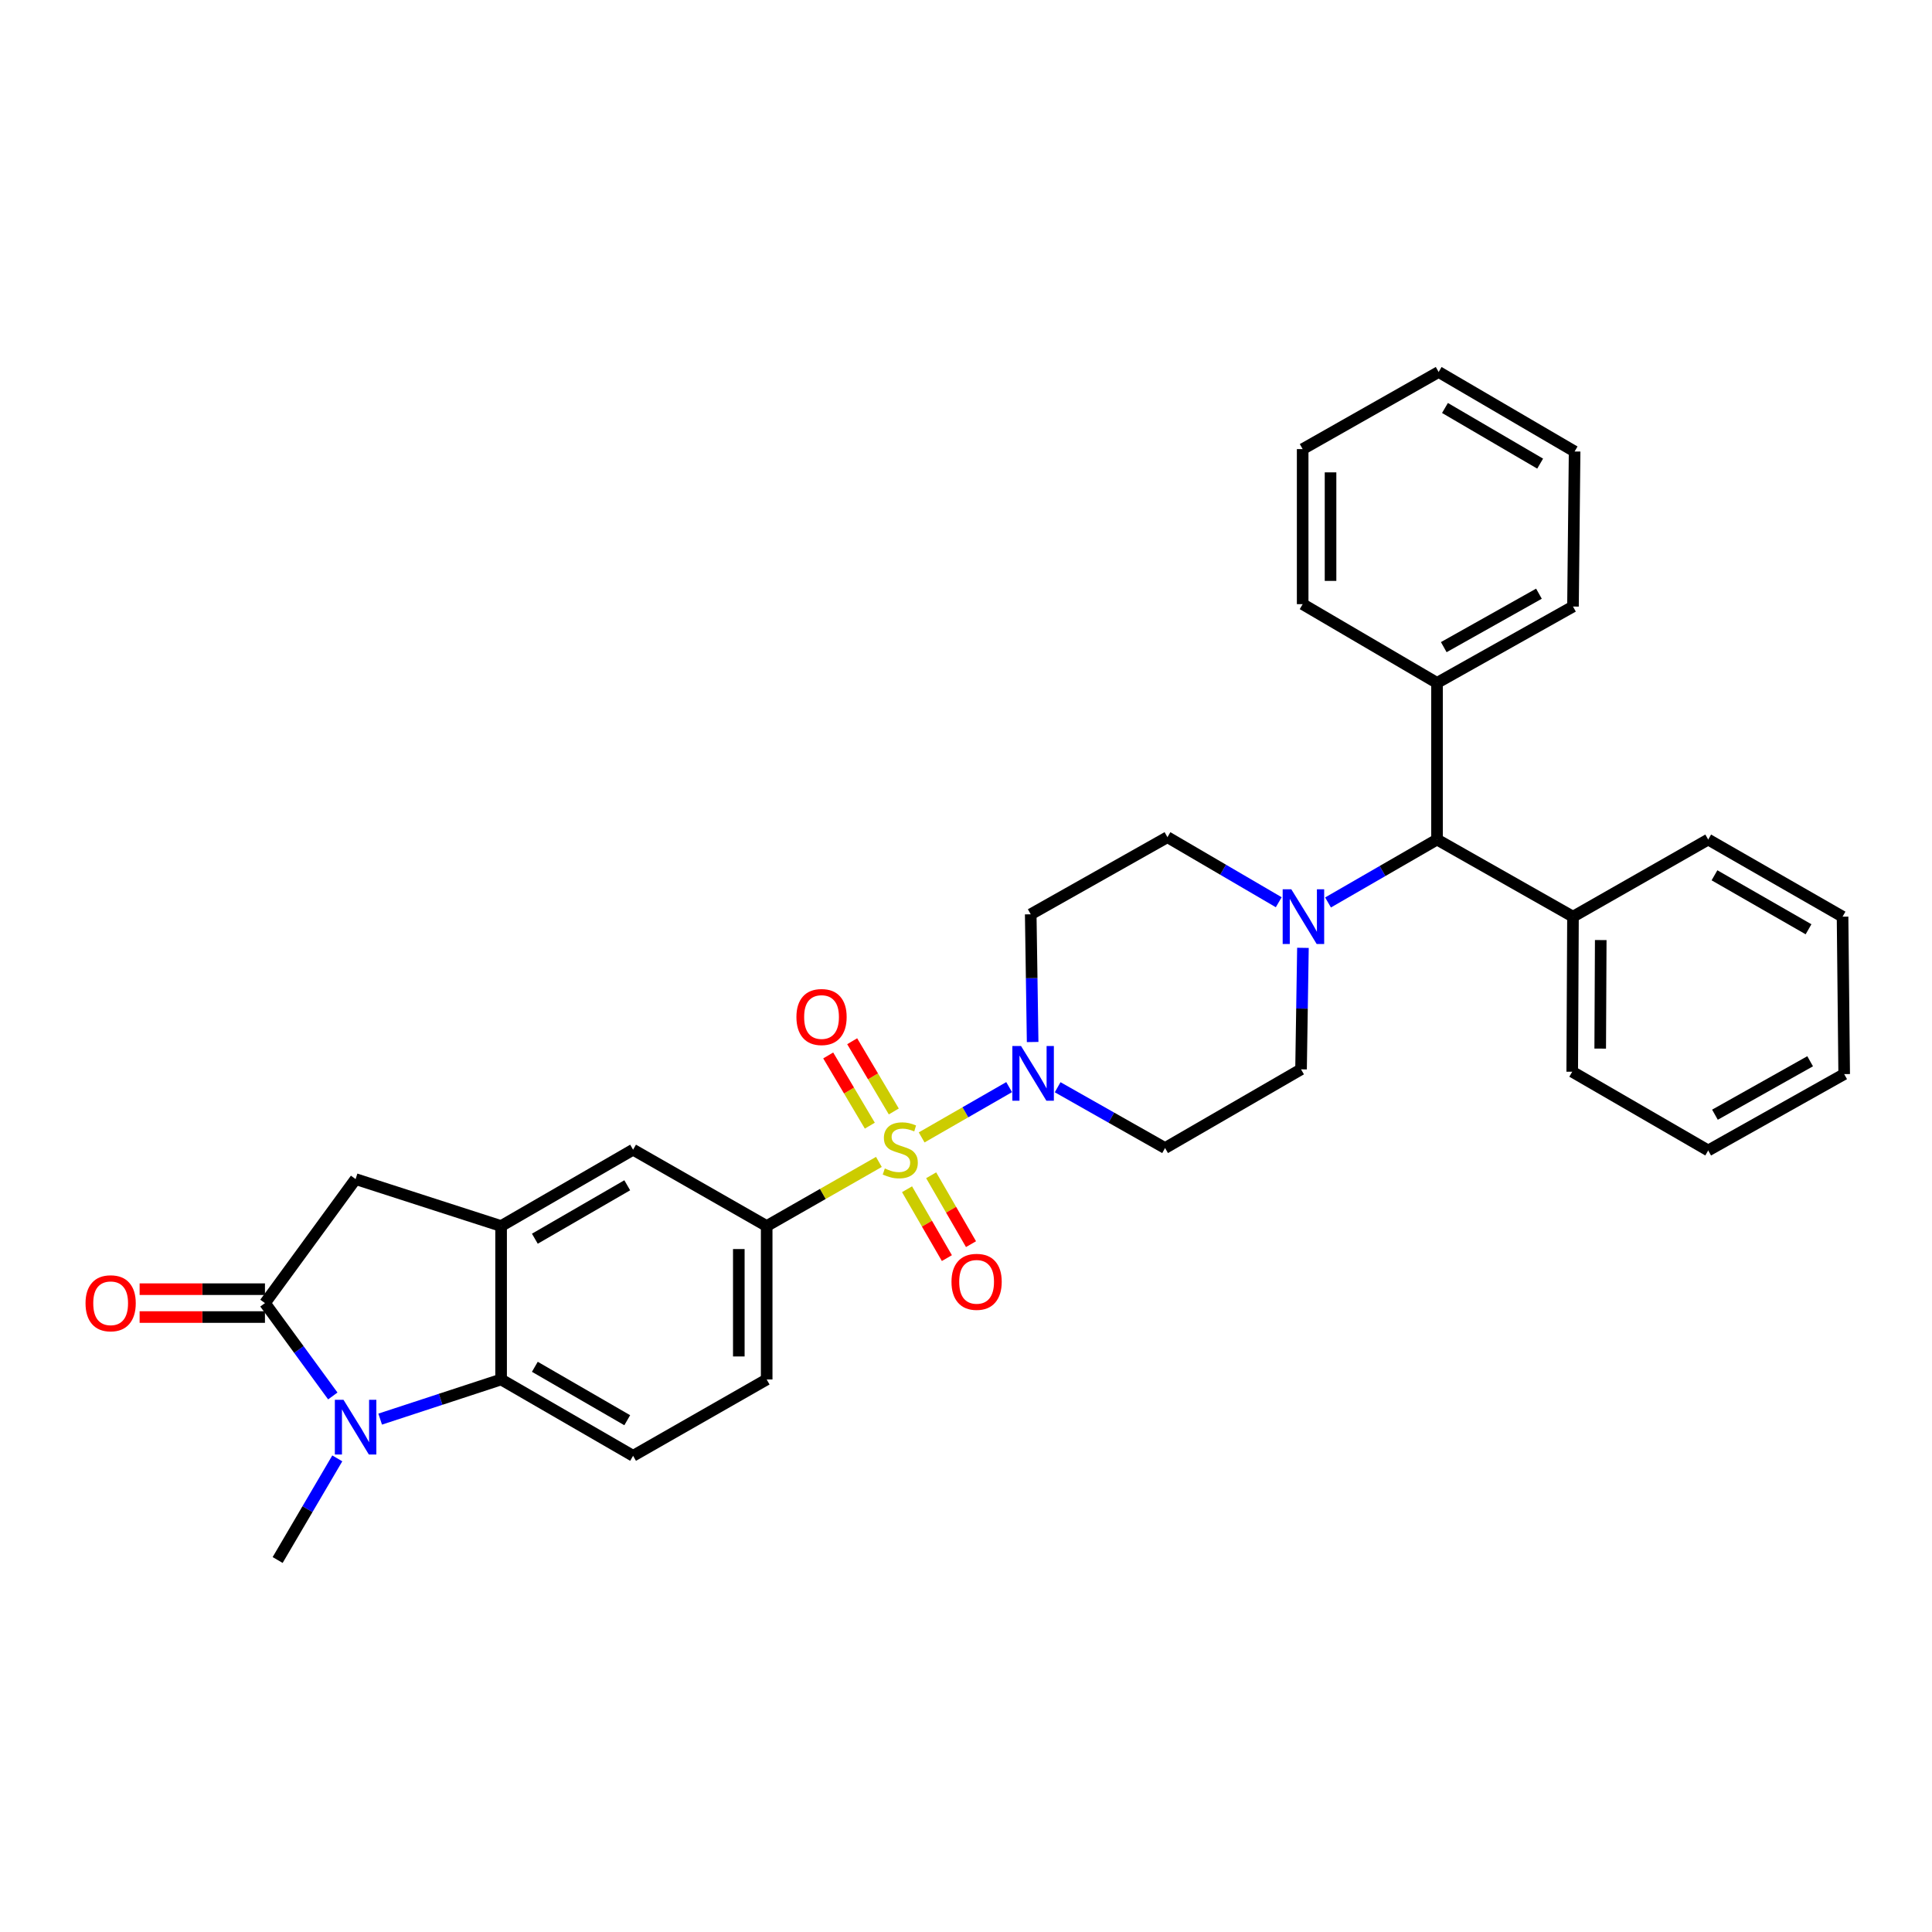 <?xml version='1.0' encoding='iso-8859-1'?>
<svg version='1.1' baseProfile='full'
              xmlns='http://www.w3.org/2000/svg'
                      xmlns:rdkit='http://www.rdkit.org/xml'
                      xmlns:xlink='http://www.w3.org/1999/xlink'
                  xml:space='preserve'
width='1000px' height='1000px' viewBox='0 0 1000 1000'>
<!-- END OF HEADER -->
<rect style='opacity:1.0;fill:#FFFFFF;stroke:none' width='1000' height='1000' x='0' y='0'> </rect>
<path class='bond-2' d='M 477.043,588.724 L 499.688,575.709' style='fill:none;fill-rule:evenodd;stroke:#CCCC00;stroke-width:6px;stroke-linecap:butt;stroke-linejoin:miter;stroke-opacity:1' />
<path class='bond-2' d='M 499.688,575.709 L 522.332,562.693' style='fill:none;fill-rule:evenodd;stroke:#0000FF;stroke-width:6px;stroke-linecap:butt;stroke-linejoin:miter;stroke-opacity:1' />
<path class='bond-5' d='M 454.909,601.409 L 425.871,618.001' style='fill:none;fill-rule:evenodd;stroke:#CCCC00;stroke-width:6px;stroke-linecap:butt;stroke-linejoin:miter;stroke-opacity:1' />
<path class='bond-5' d='M 425.871,618.001 L 396.832,634.594' style='fill:none;fill-rule:evenodd;stroke:#000000;stroke-width:6px;stroke-linecap:butt;stroke-linejoin:miter;stroke-opacity:1' />
<path class='bond-9' d='M 469.485,615.547 L 479.795,633.371' style='fill:none;fill-rule:evenodd;stroke:#CCCC00;stroke-width:6px;stroke-linecap:butt;stroke-linejoin:miter;stroke-opacity:1' />
<path class='bond-9' d='M 479.795,633.371 L 490.105,651.195' style='fill:none;fill-rule:evenodd;stroke:#FF0000;stroke-width:6px;stroke-linecap:butt;stroke-linejoin:miter;stroke-opacity:1' />
<path class='bond-9' d='M 481.972,608.324 L 492.282,626.148' style='fill:none;fill-rule:evenodd;stroke:#CCCC00;stroke-width:6px;stroke-linecap:butt;stroke-linejoin:miter;stroke-opacity:1' />
<path class='bond-9' d='M 492.282,626.148 L 502.592,643.972' style='fill:none;fill-rule:evenodd;stroke:#FF0000;stroke-width:6px;stroke-linecap:butt;stroke-linejoin:miter;stroke-opacity:1' />
<path class='bond-10' d='M 462.632,575.287 L 451.86,557.113' style='fill:none;fill-rule:evenodd;stroke:#CCCC00;stroke-width:6px;stroke-linecap:butt;stroke-linejoin:miter;stroke-opacity:1' />
<path class='bond-10' d='M 451.86,557.113 L 441.087,538.939' style='fill:none;fill-rule:evenodd;stroke:#FF0000;stroke-width:6px;stroke-linecap:butt;stroke-linejoin:miter;stroke-opacity:1' />
<path class='bond-10' d='M 450.222,582.642 L 439.45,564.469' style='fill:none;fill-rule:evenodd;stroke:#CCCC00;stroke-width:6px;stroke-linecap:butt;stroke-linejoin:miter;stroke-opacity:1' />
<path class='bond-10' d='M 439.45,564.469 L 428.678,546.295' style='fill:none;fill-rule:evenodd;stroke:#FF0000;stroke-width:6px;stroke-linecap:butt;stroke-linejoin:miter;stroke-opacity:1' />
<path class='bond-0' d='M 196.78,734.531 L 228.075,724.274' style='fill:none;fill-rule:evenodd;stroke:#0000FF;stroke-width:6px;stroke-linecap:butt;stroke-linejoin:miter;stroke-opacity:1' />
<path class='bond-0' d='M 228.075,724.274 L 259.37,714.016' style='fill:none;fill-rule:evenodd;stroke:#000000;stroke-width:6px;stroke-linecap:butt;stroke-linejoin:miter;stroke-opacity:1' />
<path class='bond-21' d='M 174.578,754.854 L 159.142,781.155' style='fill:none;fill-rule:evenodd;stroke:#0000FF;stroke-width:6px;stroke-linecap:butt;stroke-linejoin:miter;stroke-opacity:1' />
<path class='bond-21' d='M 159.142,781.155 L 143.706,807.456' style='fill:none;fill-rule:evenodd;stroke:#000000;stroke-width:6px;stroke-linecap:butt;stroke-linejoin:miter;stroke-opacity:1' />
<path class='bond-34' d='M 172.26,722.552 L 154.701,698.521' style='fill:none;fill-rule:evenodd;stroke:#0000FF;stroke-width:6px;stroke-linecap:butt;stroke-linejoin:miter;stroke-opacity:1' />
<path class='bond-34' d='M 154.701,698.521 L 137.142,674.489' style='fill:none;fill-rule:evenodd;stroke:#000000;stroke-width:6px;stroke-linecap:butt;stroke-linejoin:miter;stroke-opacity:1' />
<path class='bond-1' d='M 137.142,674.489 L 184.058,610.294' style='fill:none;fill-rule:evenodd;stroke:#000000;stroke-width:6px;stroke-linecap:butt;stroke-linejoin:miter;stroke-opacity:1' />
<path class='bond-17' d='M 137.142,667.276 L 104.705,667.276' style='fill:none;fill-rule:evenodd;stroke:#000000;stroke-width:6px;stroke-linecap:butt;stroke-linejoin:miter;stroke-opacity:1' />
<path class='bond-17' d='M 104.705,667.276 L 72.267,667.276' style='fill:none;fill-rule:evenodd;stroke:#FF0000;stroke-width:6px;stroke-linecap:butt;stroke-linejoin:miter;stroke-opacity:1' />
<path class='bond-17' d='M 137.142,681.702 L 104.705,681.702' style='fill:none;fill-rule:evenodd;stroke:#000000;stroke-width:6px;stroke-linecap:butt;stroke-linejoin:miter;stroke-opacity:1' />
<path class='bond-17' d='M 104.705,681.702 L 72.267,681.702' style='fill:none;fill-rule:evenodd;stroke:#FF0000;stroke-width:6px;stroke-linecap:butt;stroke-linejoin:miter;stroke-opacity:1' />
<path class='bond-11' d='M 534.493,539.345 L 533.997,506.293' style='fill:none;fill-rule:evenodd;stroke:#0000FF;stroke-width:6px;stroke-linecap:butt;stroke-linejoin:miter;stroke-opacity:1' />
<path class='bond-11' d='M 533.997,506.293 L 533.502,473.24' style='fill:none;fill-rule:evenodd;stroke:#000000;stroke-width:6px;stroke-linecap:butt;stroke-linejoin:miter;stroke-opacity:1' />
<path class='bond-12' d='M 547.438,562.754 L 575.236,578.49' style='fill:none;fill-rule:evenodd;stroke:#0000FF;stroke-width:6px;stroke-linecap:butt;stroke-linejoin:miter;stroke-opacity:1' />
<path class='bond-12' d='M 575.236,578.49 L 603.034,594.225' style='fill:none;fill-rule:evenodd;stroke:#000000;stroke-width:6px;stroke-linecap:butt;stroke-linejoin:miter;stroke-opacity:1' />
<path class='bond-3' d='M 259.37,714.016 L 327.684,753.519' style='fill:none;fill-rule:evenodd;stroke:#000000;stroke-width:6px;stroke-linecap:butt;stroke-linejoin:miter;stroke-opacity:1' />
<path class='bond-3' d='M 276.838,707.453 L 324.658,735.105' style='fill:none;fill-rule:evenodd;stroke:#000000;stroke-width:6px;stroke-linecap:butt;stroke-linejoin:miter;stroke-opacity:1' />
<path class='bond-32' d='M 259.37,714.016 L 259.37,634.594' style='fill:none;fill-rule:evenodd;stroke:#000000;stroke-width:6px;stroke-linecap:butt;stroke-linejoin:miter;stroke-opacity:1' />
<path class='bond-4' d='M 259.37,634.594 L 327.684,595.083' style='fill:none;fill-rule:evenodd;stroke:#000000;stroke-width:6px;stroke-linecap:butt;stroke-linejoin:miter;stroke-opacity:1' />
<path class='bond-4' d='M 276.839,641.155 L 324.659,613.497' style='fill:none;fill-rule:evenodd;stroke:#000000;stroke-width:6px;stroke-linecap:butt;stroke-linejoin:miter;stroke-opacity:1' />
<path class='bond-7' d='M 259.37,634.594 L 184.058,610.294' style='fill:none;fill-rule:evenodd;stroke:#000000;stroke-width:6px;stroke-linecap:butt;stroke-linejoin:miter;stroke-opacity:1' />
<path class='bond-8' d='M 396.832,634.594 L 327.684,595.083' style='fill:none;fill-rule:evenodd;stroke:#000000;stroke-width:6px;stroke-linecap:butt;stroke-linejoin:miter;stroke-opacity:1' />
<path class='bond-18' d='M 396.832,634.594 L 396.832,714.016' style='fill:none;fill-rule:evenodd;stroke:#000000;stroke-width:6px;stroke-linecap:butt;stroke-linejoin:miter;stroke-opacity:1' />
<path class='bond-18' d='M 382.406,646.507 L 382.406,702.103' style='fill:none;fill-rule:evenodd;stroke:#000000;stroke-width:6px;stroke-linecap:butt;stroke-linejoin:miter;stroke-opacity:1' />
<path class='bond-6' d='M 674.399,490.602 L 673.908,522.045' style='fill:none;fill-rule:evenodd;stroke:#0000FF;stroke-width:6px;stroke-linecap:butt;stroke-linejoin:miter;stroke-opacity:1' />
<path class='bond-6' d='M 673.908,522.045 L 673.417,553.488' style='fill:none;fill-rule:evenodd;stroke:#000000;stroke-width:6px;stroke-linecap:butt;stroke-linejoin:miter;stroke-opacity:1' />
<path class='bond-13' d='M 687.387,467.115 L 715.593,450.835' style='fill:none;fill-rule:evenodd;stroke:#0000FF;stroke-width:6px;stroke-linecap:butt;stroke-linejoin:miter;stroke-opacity:1' />
<path class='bond-13' d='M 715.593,450.835 L 743.799,434.555' style='fill:none;fill-rule:evenodd;stroke:#000000;stroke-width:6px;stroke-linecap:butt;stroke-linejoin:miter;stroke-opacity:1' />
<path class='bond-33' d='M 661.873,466.996 L 633.071,450.158' style='fill:none;fill-rule:evenodd;stroke:#0000FF;stroke-width:6px;stroke-linecap:butt;stroke-linejoin:miter;stroke-opacity:1' />
<path class='bond-33' d='M 633.071,450.158 L 604.269,433.32' style='fill:none;fill-rule:evenodd;stroke:#000000;stroke-width:6px;stroke-linecap:butt;stroke-linejoin:miter;stroke-opacity:1' />
<path class='bond-15' d='M 533.502,473.24 L 604.269,433.32' style='fill:none;fill-rule:evenodd;stroke:#000000;stroke-width:6px;stroke-linecap:butt;stroke-linejoin:miter;stroke-opacity:1' />
<path class='bond-16' d='M 603.034,594.225 L 673.417,553.488' style='fill:none;fill-rule:evenodd;stroke:#000000;stroke-width:6px;stroke-linecap:butt;stroke-linejoin:miter;stroke-opacity:1' />
<path class='bond-19' d='M 743.799,434.555 L 743.799,353.465' style='fill:none;fill-rule:evenodd;stroke:#000000;stroke-width:6px;stroke-linecap:butt;stroke-linejoin:miter;stroke-opacity:1' />
<path class='bond-20' d='M 743.799,434.555 L 814.173,474.466' style='fill:none;fill-rule:evenodd;stroke:#000000;stroke-width:6px;stroke-linecap:butt;stroke-linejoin:miter;stroke-opacity:1' />
<path class='bond-14' d='M 327.684,753.519 L 396.832,714.016' style='fill:none;fill-rule:evenodd;stroke:#000000;stroke-width:6px;stroke-linecap:butt;stroke-linejoin:miter;stroke-opacity:1' />
<path class='bond-22' d='M 743.799,353.465 L 814.173,313.946' style='fill:none;fill-rule:evenodd;stroke:#000000;stroke-width:6px;stroke-linecap:butt;stroke-linejoin:miter;stroke-opacity:1' />
<path class='bond-22' d='M 747.292,334.959 L 796.554,307.296' style='fill:none;fill-rule:evenodd;stroke:#000000;stroke-width:6px;stroke-linecap:butt;stroke-linejoin:miter;stroke-opacity:1' />
<path class='bond-25' d='M 743.799,353.465 L 674.258,312.712' style='fill:none;fill-rule:evenodd;stroke:#000000;stroke-width:6px;stroke-linecap:butt;stroke-linejoin:miter;stroke-opacity:1' />
<path class='bond-23' d='M 814.173,474.466 L 813.781,554.722' style='fill:none;fill-rule:evenodd;stroke:#000000;stroke-width:6px;stroke-linecap:butt;stroke-linejoin:miter;stroke-opacity:1' />
<path class='bond-23' d='M 828.54,486.575 L 828.265,542.754' style='fill:none;fill-rule:evenodd;stroke:#000000;stroke-width:6px;stroke-linecap:butt;stroke-linejoin:miter;stroke-opacity:1' />
<path class='bond-24' d='M 814.173,474.466 L 884.163,434.555' style='fill:none;fill-rule:evenodd;stroke:#000000;stroke-width:6px;stroke-linecap:butt;stroke-linejoin:miter;stroke-opacity:1' />
<path class='bond-28' d='M 814.173,313.946 L 815.015,233.69' style='fill:none;fill-rule:evenodd;stroke:#000000;stroke-width:6px;stroke-linecap:butt;stroke-linejoin:miter;stroke-opacity:1' />
<path class='bond-29' d='M 813.781,554.722 L 884.163,595.475' style='fill:none;fill-rule:evenodd;stroke:#000000;stroke-width:6px;stroke-linecap:butt;stroke-linejoin:miter;stroke-opacity:1' />
<path class='bond-26' d='M 884.163,434.555 L 953.704,474.466' style='fill:none;fill-rule:evenodd;stroke:#000000;stroke-width:6px;stroke-linecap:butt;stroke-linejoin:miter;stroke-opacity:1' />
<path class='bond-26' d='M 887.413,453.053 L 936.092,480.991' style='fill:none;fill-rule:evenodd;stroke:#000000;stroke-width:6px;stroke-linecap:butt;stroke-linejoin:miter;stroke-opacity:1' />
<path class='bond-27' d='M 674.258,312.712 L 674.258,232.456' style='fill:none;fill-rule:evenodd;stroke:#000000;stroke-width:6px;stroke-linecap:butt;stroke-linejoin:miter;stroke-opacity:1' />
<path class='bond-27' d='M 688.684,300.673 L 688.684,244.494' style='fill:none;fill-rule:evenodd;stroke:#000000;stroke-width:6px;stroke-linecap:butt;stroke-linejoin:miter;stroke-opacity:1' />
<path class='bond-30' d='M 953.704,474.466 L 954.545,555.956' style='fill:none;fill-rule:evenodd;stroke:#000000;stroke-width:6px;stroke-linecap:butt;stroke-linejoin:miter;stroke-opacity:1' />
<path class='bond-31' d='M 674.258,232.456 L 744.641,192.544' style='fill:none;fill-rule:evenodd;stroke:#000000;stroke-width:6px;stroke-linecap:butt;stroke-linejoin:miter;stroke-opacity:1' />
<path class='bond-36' d='M 815.015,233.69 L 744.641,192.544' style='fill:none;fill-rule:evenodd;stroke:#000000;stroke-width:6px;stroke-linecap:butt;stroke-linejoin:miter;stroke-opacity:1' />
<path class='bond-36' d='M 797.178,239.972 L 747.916,211.169' style='fill:none;fill-rule:evenodd;stroke:#000000;stroke-width:6px;stroke-linecap:butt;stroke-linejoin:miter;stroke-opacity:1' />
<path class='bond-35' d='M 884.163,595.475 L 954.545,555.956' style='fill:none;fill-rule:evenodd;stroke:#000000;stroke-width:6px;stroke-linecap:butt;stroke-linejoin:miter;stroke-opacity:1' />
<path class='bond-35' d='M 887.658,576.969 L 936.925,549.306' style='fill:none;fill-rule:evenodd;stroke:#000000;stroke-width:6px;stroke-linecap:butt;stroke-linejoin:miter;stroke-opacity:1' />
<path  class='atom-0' d='M 457.98 604.803
Q 458.3 604.923, 459.62 605.483
Q 460.94 606.043, 462.38 606.403
Q 463.86 606.723, 465.3 606.723
Q 467.98 606.723, 469.54 605.443
Q 471.1 604.123, 471.1 601.843
Q 471.1 600.283, 470.3 599.323
Q 469.54 598.363, 468.34 597.843
Q 467.14 597.323, 465.14 596.723
Q 462.62 595.963, 461.1 595.243
Q 459.62 594.523, 458.54 593.003
Q 457.5 591.483, 457.5 588.923
Q 457.5 585.363, 459.9 583.163
Q 462.34 580.963, 467.14 580.963
Q 470.42 580.963, 474.14 582.523
L 473.22 585.603
Q 469.82 584.203, 467.26 584.203
Q 464.5 584.203, 462.98 585.363
Q 461.46 586.483, 461.5 588.443
Q 461.5 589.963, 462.26 590.883
Q 463.06 591.803, 464.18 592.323
Q 465.34 592.843, 467.26 593.443
Q 469.82 594.243, 471.34 595.043
Q 472.86 595.843, 473.94 597.483
Q 475.06 599.083, 475.06 601.843
Q 475.06 605.763, 472.42 607.883
Q 469.82 609.963, 465.46 609.963
Q 462.94 609.963, 461.02 609.403
Q 459.14 608.883, 456.9 607.963
L 457.98 604.803
' fill='#CCCC00'/>
<path  class='atom-1' d='M 177.798 724.54
L 187.078 739.54
Q 187.998 741.02, 189.478 743.7
Q 190.958 746.38, 191.038 746.54
L 191.038 724.54
L 194.798 724.54
L 194.798 752.86
L 190.918 752.86
L 180.958 736.46
Q 179.798 734.54, 178.558 732.34
Q 177.358 730.14, 176.998 729.46
L 176.998 752.86
L 173.318 752.86
L 173.318 724.54
L 177.798 724.54
' fill='#0000FF'/>
<path  class='atom-3' d='M 528.476 541.404
L 537.756 556.404
Q 538.676 557.884, 540.156 560.564
Q 541.636 563.244, 541.716 563.404
L 541.716 541.404
L 545.476 541.404
L 545.476 569.724
L 541.596 569.724
L 531.636 553.324
Q 530.476 551.404, 529.236 549.204
Q 528.036 547.004, 527.676 546.324
L 527.676 569.724
L 523.996 569.724
L 523.996 541.404
L 528.476 541.404
' fill='#0000FF'/>
<path  class='atom-7' d='M 668.391 460.306
L 677.671 475.306
Q 678.591 476.786, 680.071 479.466
Q 681.551 482.146, 681.631 482.306
L 681.631 460.306
L 685.391 460.306
L 685.391 488.626
L 681.511 488.626
L 671.551 472.226
Q 670.391 470.306, 669.151 468.106
Q 667.951 465.906, 667.591 465.226
L 667.591 488.626
L 663.911 488.626
L 663.911 460.306
L 668.391 460.306
' fill='#0000FF'/>
<path  class='atom-10' d='M 492.491 663.469
Q 492.491 656.669, 495.851 652.869
Q 499.211 649.069, 505.491 649.069
Q 511.771 649.069, 515.131 652.869
Q 518.491 656.669, 518.491 663.469
Q 518.491 670.349, 515.091 674.269
Q 511.691 678.149, 505.491 678.149
Q 499.251 678.149, 495.851 674.269
Q 492.491 670.389, 492.491 663.469
M 505.491 674.949
Q 509.811 674.949, 512.131 672.069
Q 514.491 669.149, 514.491 663.469
Q 514.491 657.909, 512.131 655.109
Q 509.811 652.269, 505.491 652.269
Q 501.171 652.269, 498.811 655.069
Q 496.491 657.869, 496.491 663.469
Q 496.491 669.189, 498.811 672.069
Q 501.171 674.949, 505.491 674.949
' fill='#FF0000'/>
<path  class='atom-11' d='M 412.227 526.407
Q 412.227 519.607, 415.587 515.807
Q 418.947 512.007, 425.227 512.007
Q 431.507 512.007, 434.867 515.807
Q 438.227 519.607, 438.227 526.407
Q 438.227 533.287, 434.827 537.207
Q 431.427 541.087, 425.227 541.087
Q 418.987 541.087, 415.587 537.207
Q 412.227 533.327, 412.227 526.407
M 425.227 537.887
Q 429.547 537.887, 431.867 535.007
Q 434.227 532.087, 434.227 526.407
Q 434.227 520.847, 431.867 518.047
Q 429.547 515.207, 425.227 515.207
Q 420.907 515.207, 418.547 518.007
Q 416.227 520.807, 416.227 526.407
Q 416.227 532.127, 418.547 535.007
Q 420.907 537.887, 425.227 537.887
' fill='#FF0000'/>
<path  class='atom-18' d='M 44.271 674.569
Q 44.271 667.769, 47.631 663.969
Q 50.991 660.169, 57.271 660.169
Q 63.551 660.169, 66.911 663.969
Q 70.271 667.769, 70.271 674.569
Q 70.271 681.449, 66.871 685.369
Q 63.471 689.249, 57.271 689.249
Q 51.031 689.249, 47.631 685.369
Q 44.271 681.489, 44.271 674.569
M 57.271 686.049
Q 61.591 686.049, 63.911 683.169
Q 66.271 680.249, 66.271 674.569
Q 66.271 669.009, 63.911 666.209
Q 61.591 663.369, 57.271 663.369
Q 52.951 663.369, 50.591 666.169
Q 48.271 668.969, 48.271 674.569
Q 48.271 680.289, 50.591 683.169
Q 52.951 686.049, 57.271 686.049
' fill='#FF0000'/>
</svg>
